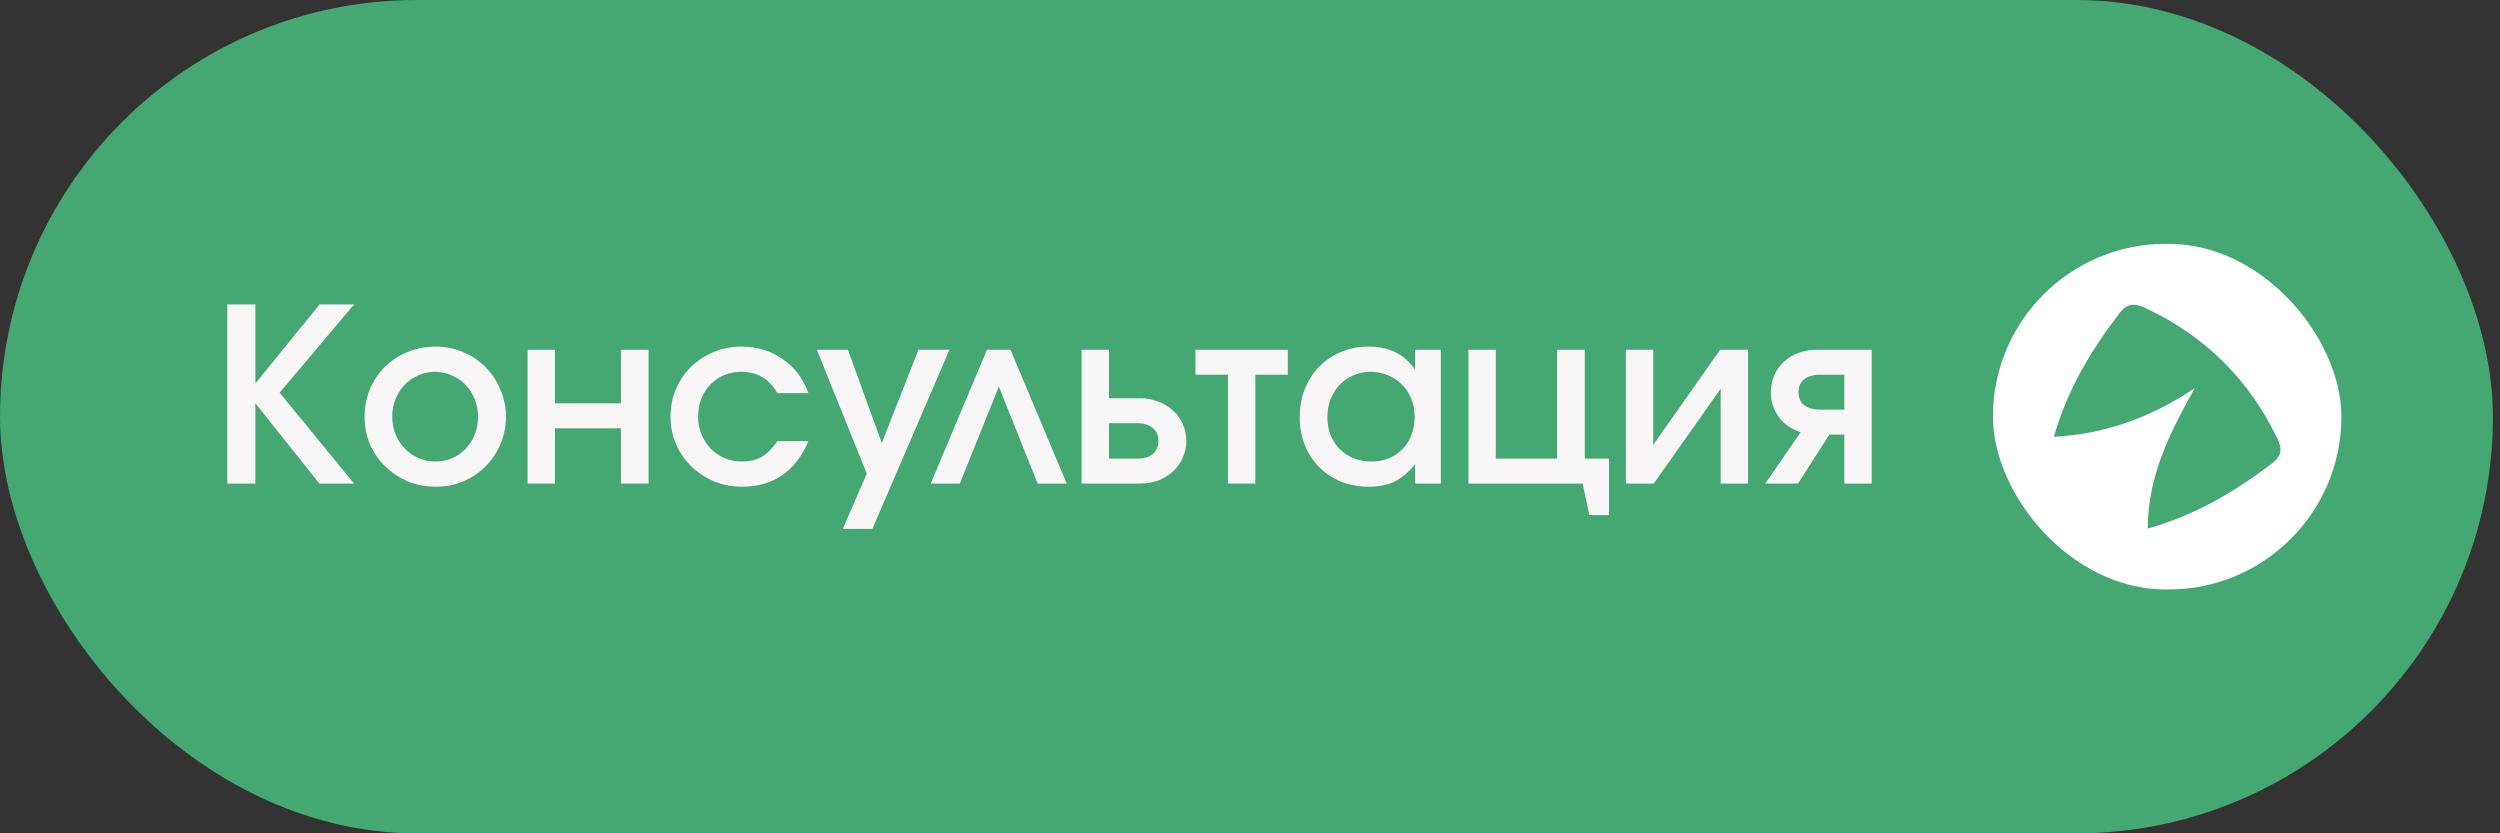 <?xml version="1.0" encoding="UTF-8"?> <svg xmlns="http://www.w3.org/2000/svg" width="165" height="55" viewBox="0 0 165 55" fill="none"><rect x="0" y="0" width="165" height="55" fill="#333333" stroke="none"/><rect width="164.533" height="55" rx="27.5" fill="#45A771"></rect><path d="M121.725 24.732H120.125C119.677 24.732 119.325 24.833 119.069 25.036C118.823 25.239 118.701 25.521 118.701 25.884C118.701 26.247 118.823 26.529 119.069 26.732C119.325 26.935 119.677 27.036 120.125 27.036H121.725V24.732ZM118.845 28.524C118.237 28.332 117.757 28.001 117.405 27.532C117.053 27.052 116.877 26.503 116.877 25.884C116.877 25.479 116.951 25.105 117.101 24.764C117.25 24.423 117.458 24.129 117.725 23.884C118.002 23.628 118.327 23.431 118.701 23.292C119.074 23.153 119.479 23.084 119.917 23.084H123.533V31.916H121.725V28.684H120.733L118.669 31.916H116.509L118.845 28.524Z" fill="#F8F6F7"></path><path d="M107.307 23.084H109.115V29.356L113.531 23.084H115.371V31.916H113.563V25.66L109.147 31.916H107.307V23.084Z" fill="#F8F6F7"></path><path d="M96.916 23.084H98.724V30.268H102.772V23.084H104.596V30.268H106.196V33.996H104.9L104.452 31.916H96.916V23.084Z" fill="#F8F6F7"></path><path d="M85.782 27.532C85.782 26.86 85.894 26.241 86.118 25.676C86.353 25.1 86.668 24.609 87.062 24.204C87.468 23.788 87.948 23.463 88.502 23.228C89.068 22.993 89.676 22.876 90.326 22.876C91.009 22.876 91.596 22.999 92.086 23.244C92.577 23.479 93.014 23.863 93.398 24.396V23.084H95.094V31.916H93.398V30.636C92.961 31.169 92.508 31.553 92.038 31.788C91.569 32.012 90.998 32.124 90.326 32.124C89.665 32.124 89.057 32.012 88.502 31.788C87.948 31.553 87.468 31.233 87.062 30.828C86.657 30.412 86.342 29.927 86.118 29.372C85.894 28.807 85.782 28.193 85.782 27.532ZM87.606 27.548C87.606 27.964 87.676 28.353 87.814 28.716C87.964 29.068 88.166 29.377 88.422 29.644C88.689 29.9 88.998 30.103 89.35 30.252C89.713 30.391 90.102 30.46 90.518 30.46C90.934 30.46 91.313 30.391 91.654 30.252C92.006 30.103 92.31 29.9 92.566 29.644C92.822 29.377 93.02 29.063 93.158 28.7C93.297 28.337 93.366 27.943 93.366 27.516C93.366 27.079 93.292 26.679 93.142 26.316C93.004 25.953 92.801 25.644 92.534 25.388C92.278 25.121 91.969 24.913 91.606 24.764C91.254 24.615 90.865 24.54 90.438 24.54C90.033 24.54 89.654 24.62 89.302 24.78C88.961 24.929 88.662 25.137 88.406 25.404C88.161 25.671 87.964 25.991 87.814 26.364C87.676 26.727 87.606 27.121 87.606 27.548Z" fill="#F8F6F7"></path><path d="M81.044 24.732H78.9V23.084H84.996V24.732H82.852V31.916H81.044V24.732Z" fill="#F8F6F7"></path><path d="M75.049 30.268C75.497 30.268 75.843 30.167 76.089 29.964C76.334 29.751 76.457 29.463 76.457 29.1C76.457 28.737 76.334 28.455 76.089 28.252C75.843 28.039 75.497 27.932 75.049 27.932H73.193V30.268H75.049ZM71.385 23.084H73.193V26.284H75.241C75.678 26.284 76.083 26.359 76.457 26.508C76.83 26.647 77.15 26.844 77.417 27.1C77.694 27.345 77.907 27.639 78.057 27.98C78.217 28.321 78.297 28.695 78.297 29.1C78.297 29.505 78.217 29.879 78.057 30.22C77.907 30.561 77.694 30.86 77.417 31.116C77.15 31.361 76.83 31.559 76.457 31.708C76.083 31.847 75.678 31.916 75.241 31.916H71.385V23.084Z" fill="#F8F6F7"></path><path d="M65.14 23.084H66.692L70.404 31.916H68.484L65.924 25.516L63.348 31.916H61.428L65.14 23.084Z" fill="#F8F6F7"></path><path d="M57.208 31.26L53.912 23.084H55.96L58.2 29.244L60.616 23.084H62.664L57.576 34.908H55.624L57.208 31.26Z" fill="#F8F6F7"></path><path d="M53.355 29.116C52.939 30.108 52.358 30.86 51.611 31.372C50.875 31.873 50 32.124 48.987 32.124C48.326 32.124 47.707 32.007 47.131 31.772C46.555 31.527 46.054 31.196 45.627 30.78C45.2 30.364 44.864 29.873 44.619 29.308C44.374 28.743 44.251 28.14 44.251 27.5C44.251 26.849 44.368 26.247 44.603 25.692C44.848 25.127 45.179 24.636 45.595 24.22C46.022 23.804 46.518 23.479 47.083 23.244C47.659 22.999 48.272 22.876 48.923 22.876C49.958 22.876 50.864 23.148 51.643 23.692C52.432 24.225 53.003 24.977 53.355 25.948H51.307C50.784 25.009 49.99 24.54 48.923 24.54C48.507 24.54 48.123 24.615 47.771 24.764C47.43 24.913 47.131 25.121 46.875 25.388C46.63 25.644 46.432 25.953 46.283 26.316C46.144 26.679 46.075 27.073 46.075 27.5C46.075 27.916 46.15 28.305 46.299 28.668C46.448 29.031 46.651 29.345 46.907 29.612C47.163 29.879 47.467 30.087 47.819 30.236C48.171 30.385 48.555 30.46 48.971 30.46C49.472 30.46 49.904 30.359 50.267 30.156C50.63 29.943 50.976 29.596 51.307 29.116H53.355Z" fill="#F8F6F7"></path><path d="M34.822 23.084H36.63V26.62H40.982V23.084H42.806V31.916H40.982V28.268H36.63V31.916H34.822V23.084Z" fill="#F8F6F7"></path><path d="M24.064 27.516C24.064 26.855 24.181 26.241 24.416 25.676C24.661 25.111 24.991 24.62 25.407 24.204C25.834 23.788 26.335 23.463 26.912 23.228C27.488 22.993 28.106 22.876 28.767 22.876C29.407 22.876 30.01 22.999 30.576 23.244C31.141 23.479 31.631 23.809 32.047 24.236C32.464 24.652 32.789 25.143 33.023 25.708C33.269 26.273 33.392 26.876 33.392 27.516C33.392 28.156 33.269 28.759 33.023 29.324C32.789 29.879 32.464 30.364 32.047 30.78C31.631 31.196 31.141 31.527 30.576 31.772C30.01 32.007 29.407 32.124 28.767 32.124C28.106 32.124 27.488 32.007 26.912 31.772C26.346 31.527 25.85 31.196 25.424 30.78C24.997 30.364 24.661 29.879 24.416 29.324C24.181 28.759 24.064 28.156 24.064 27.516ZM28.735 30.46C29.141 30.46 29.514 30.385 29.855 30.236C30.197 30.087 30.49 29.879 30.735 29.612C30.991 29.345 31.189 29.036 31.328 28.684C31.477 28.332 31.552 27.948 31.552 27.532C31.552 27.105 31.477 26.711 31.328 26.348C31.189 25.985 30.991 25.671 30.735 25.404C30.48 25.137 30.175 24.929 29.823 24.78C29.471 24.62 29.093 24.54 28.688 24.54C28.303 24.54 27.941 24.62 27.599 24.78C27.258 24.929 26.959 25.137 26.703 25.404C26.448 25.671 26.245 25.985 26.096 26.348C25.957 26.711 25.887 27.1 25.887 27.516C25.887 27.932 25.962 28.321 26.111 28.684C26.261 29.036 26.463 29.345 26.72 29.612C26.976 29.868 27.274 30.076 27.616 30.236C27.968 30.385 28.341 30.46 28.735 30.46Z" fill="#F8F6F7"></path><path d="M15 20.092H16.856V25.308L21.096 20.092H23.368L18.456 25.916L23.368 31.916H21.08L16.856 26.62V31.916H15V20.092Z" fill="#F8F6F7"></path><rect x="131.533" y="16.093" width="23" height="22.814" rx="11.407" fill="white"></rect><path d="M135.554 28.828C136.474 25.647 138.04 23.075 139.904 20.648C140.454 19.931 140.98 20.038 141.702 20.379C145.577 22.216 148.408 25.052 150.273 28.869C150.628 29.595 150.643 30.064 149.929 30.606C147.481 32.469 144.876 34.002 141.748 34.886C141.762 31.385 143.233 28.52 144.846 25.629C142.039 27.489 139.063 28.642 135.554 28.828Z" fill="#45A771"></path></svg> 